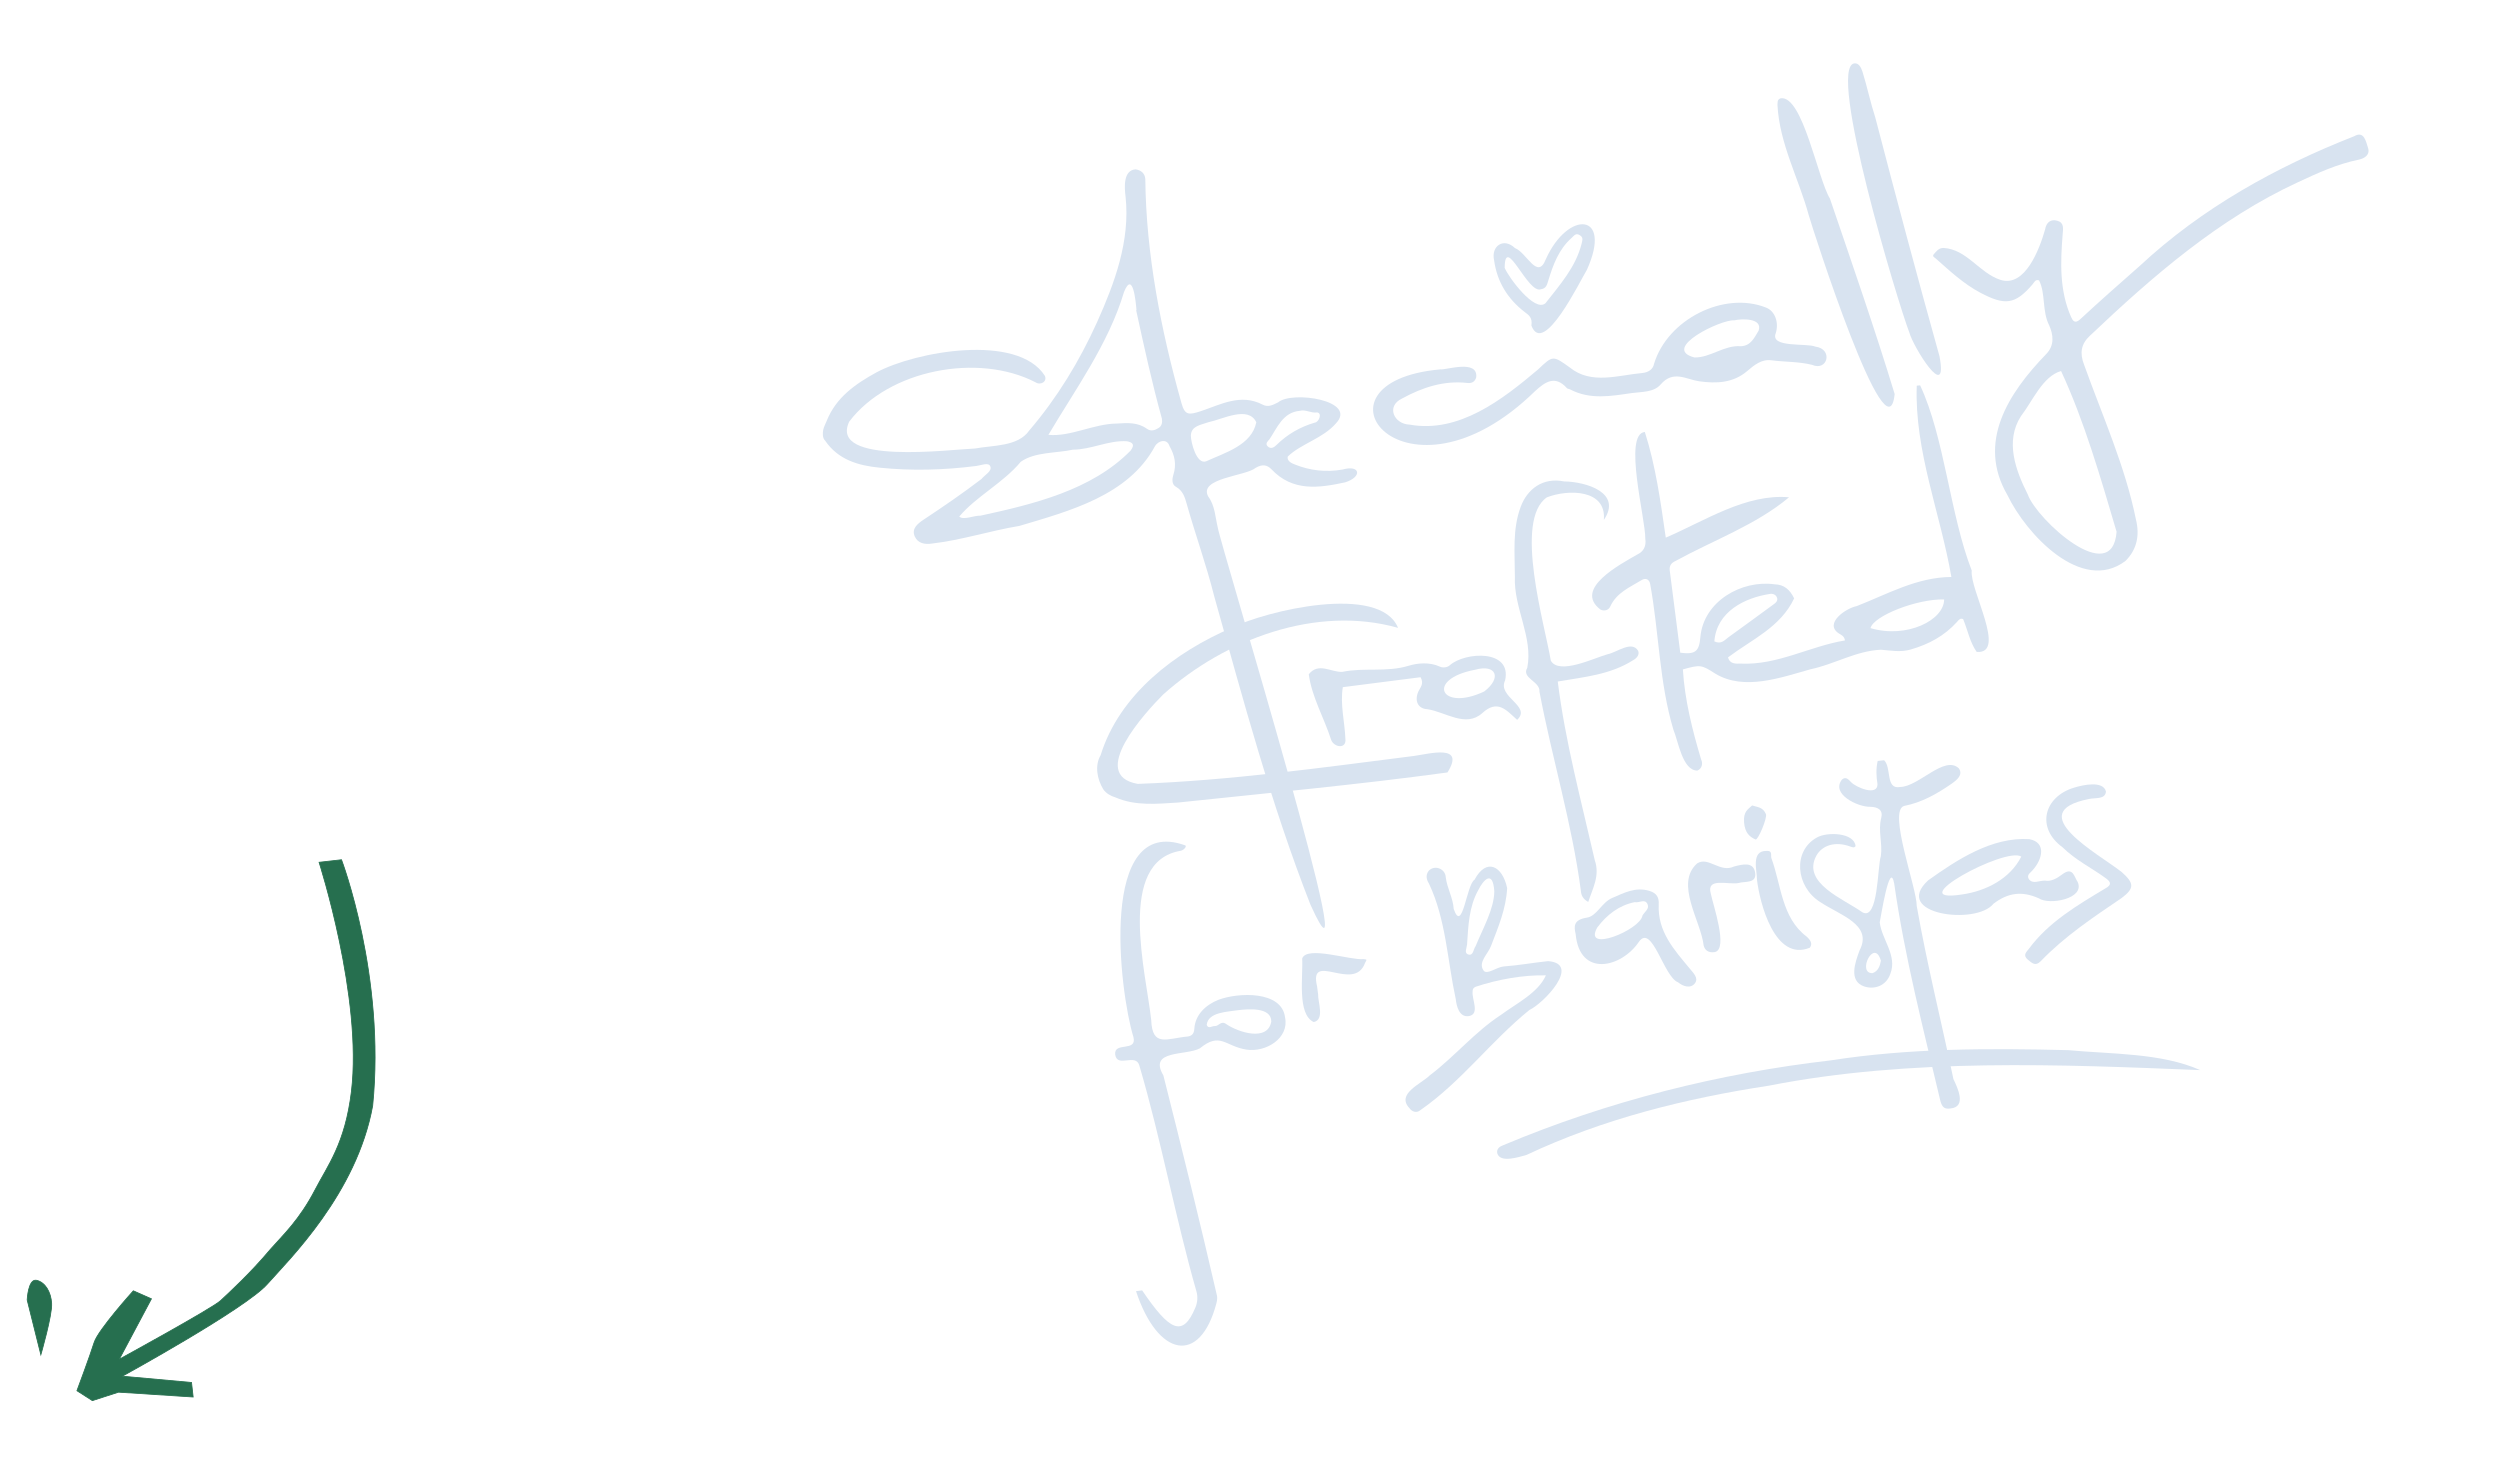 <?xml version="1.0" encoding="UTF-8"?> <svg xmlns="http://www.w3.org/2000/svg" viewBox="0 0 218.963 127.658" fill="none"><path d="M6.739 121.807C6.739 121.807 7.901 118.693 8.244 117.586C8.588 116.478 11.679 113.056 11.679 113.056L13.263 113.757L10.446 119.05C10.446 119.05 18.598 114.593 19.315 113.922C20.032 113.252 21.917 111.533 23.693 109.413C24.759 108.203 26.227 106.859 27.61 104.186C28.688 102.105 30.229 100.165 30.778 95.604C31.768 87.371 27.948 75.524 27.948 75.524L29.91 75.301C29.91 75.301 33.781 85.498 32.641 96.843C31.244 104.533 25.306 110.326 23.406 112.471C21.505 114.615 10.715 120.534 10.715 120.534L16.774 121.085L16.917 122.357L10.377 121.934L8.092 122.675L6.739 121.807Z" fill="#266F4F" stroke="#266F4F" stroke-width="0.072" stroke-miterlimit="10"></path><path d="M4.523 114.159C4.589 115.164 3.578 118.658 3.578 118.658L2.38 113.854C2.38 113.854 2.46 111.968 3.206 112.136C3.957 112.308 4.461 113.154 4.523 114.158L4.523 114.159Z" fill="#266F4F" stroke="#266F4F" stroke-width="0.072" stroke-miterlimit="10"></path><path d="M165.023 66.587C165.692 67.246 165.119 69.177 166.43 68.928C168.047 68.905 170.304 66.115 171.561 67.291C171.963 67.862 171.405 68.311 170.925 68.648C169.654 69.526 168.326 70.287 166.776 70.588C165.321 70.999 167.888 77.754 167.878 79.357C168.776 84.448 170.034 89.471 171.09 94.511C171.453 95.271 172.261 96.933 170.855 97.083C170.322 97.161 170.117 97.004 169.953 96.443C168.457 90.123 166.82 83.82 165.905 77.395C165.517 75.25 164.746 80.279 164.637 80.783C164.808 82.282 166.199 83.696 165.563 85.298C165.214 86.333 164.176 86.711 163.253 86.39C161.889 85.901 162.49 84.273 162.871 83.244C164.056 80.97 161.154 80.167 159.416 79.002C157.275 77.653 156.989 74.536 159.134 73.353C160.031 72.84 162.399 72.914 162.52 74.103C162.411 74.291 162.226 74.202 162.032 74.135C160.764 73.675 159.607 74.007 159.082 74.952C157.79 77.353 161.505 78.745 163.108 79.897C164.524 80.705 164.429 75.88 164.735 74.983C164.897 73.85 164.471 72.761 164.768 71.641C164.947 70.955 164.501 70.675 163.802 70.663C162.709 70.69 160.326 69.536 161.333 68.274C161.684 67.974 161.921 68.301 162.132 68.509C162.559 68.964 164.456 69.763 164.44 68.682C164.333 68.002 164.298 67.333 164.457 66.649C164.65 66.635 164.831 66.612 165.023 66.587ZM164.74 84.148C164.148 82.091 162.61 85.288 164.007 85.232C164.498 85.067 164.655 84.608 164.74 84.148Z" fill="#D8E3F0"></path><path d="M132.004 77.783C131.909 79.618 131.213 81.22 130.591 82.853C130.322 83.571 129.432 84.275 129.934 84.998C130.23 85.426 131.068 84.698 131.712 84.646C133.011 84.552 134.292 84.316 135.586 84.181C138.538 84.404 135.172 87.9 133.952 88.46C130.569 91.203 127.989 94.744 124.403 97.233C124.07 97.524 123.658 97.36 123.451 97.065C122.257 95.799 124.461 94.947 125.224 94.187C127.406 92.54 129.172 90.377 131.473 88.881C132.798 87.894 134.721 86.964 135.396 85.427C133.437 85.378 131.186 85.78 129.256 86.421C129.047 86.51 128.973 86.633 128.979 86.839C128.896 87.523 129.63 88.796 128.674 88.991C127.793 89.146 127.568 88.097 127.504 87.515C126.771 84.139 126.651 80.54 125.155 77.387C124.943 77.051 124.842 76.66 125.124 76.282C125.623 75.722 126.588 76.064 126.627 76.836C126.739 77.795 127.268 78.639 127.323 79.615C128.097 81.826 128.44 77.473 129.147 77.052C130.188 75.095 131.595 75.837 132.004 77.783ZM130.879 78.062C130.751 76.131 129.911 77.078 129.474 77.962C128.651 79.435 128.603 81.088 128.493 82.728C128.469 83.011 128.219 83.488 128.594 83.595C129.063 83.742 129.034 83.125 129.242 82.87C129.867 81.34 130.866 79.607 130.879 78.062Z" fill="#D8E3F0"></path><path d="M179.111 77.128C179.629 77.238 180.182 76.922 180.604 76.594C181.584 75.842 181.674 76.849 181.971 77.241C182.655 78.73 179.468 79.294 178.579 78.684C177.102 78.021 175.877 78.178 174.599 79.154C173.076 81.072 165.659 80.084 168.874 77.108C171.417 75.294 174.46 73.29 177.737 73.497C179.276 73.789 178.856 75.291 178.061 76.176C177.885 76.424 177.472 76.594 177.69 76.987C178.05 77.479 178.577 77.118 179.111 77.128ZM171.838 78.343C173.963 78.042 176.057 76.961 177.034 75.025C175.664 74.124 166.336 79.204 171.838 78.343Z" fill="#D8E3F0"></path><path d="M182.952 69.982C177.027 71.162 183.835 74.794 185.841 76.388C186.925 77.359 186.971 77.796 185.806 78.665C183.329 80.349 180.83 82.006 178.726 84.198C178.268 84.647 177.995 84.364 177.619 84.062C177.122 83.653 177.501 83.368 177.695 83.107C179.441 80.744 181.974 79.268 184.409 77.805C185.029 77.469 184.827 77.206 184.423 76.909C183.169 76 181.764 75.316 180.654 74.214C178.297 72.501 179.016 69.776 181.667 68.984C182.409 68.756 184.207 68.341 184.452 69.327C184.385 70.045 183.519 69.848 182.952 69.982Z" fill="#D8E3F0"></path><path d="M138.004 81.815C137.85 81.146 137.794 80.555 138.992 80.371C139.854 80.241 140.295 79.029 141.203 78.649C142.249 78.201 143.244 77.658 144.464 78.029C145.124 78.228 145.313 78.63 145.28 79.211C145.165 81.597 146.639 83.192 147.98 84.813C148.327 85.235 148.782 85.663 148.458 86.11C148.083 86.614 147.422 86.405 146.974 86.036C145.712 85.56 144.698 80.846 143.541 82.494C142.014 84.757 138.358 85.64 138.004 81.815ZM143.174 79.015C141.813 79.291 140.745 80.106 139.894 81.239C138.604 83.521 143.671 81.444 143.853 80.195C144.026 79.869 144.49 79.606 144.301 79.195C144.069 78.678 143.586 79.104 143.174 79.015Z" fill="#D8E3F0"></path><path d="M152.26 77.342C151.334 77.51 149.416 76.811 149.844 78.284C150.032 79.245 151.387 83.104 150.204 83.386C149.649 83.477 149.324 83.238 149.216 82.819C148.985 80.677 146.66 77.395 148.643 75.623C149.628 74.984 150.647 76.482 151.878 75.892C152.637 75.695 153.533 75.469 153.714 76.371C153.926 77.43 152.803 77.161 152.26 77.342Z" fill="#D8E3F0"></path><path d="M153.882 77.03C153.893 76.254 153.338 74.494 154.727 74.528C155.282 74.487 155.064 74.927 155.15 75.168C156.008 77.492 156.036 80.375 158.226 82.025C158.548 82.306 158.789 82.647 158.516 83.004C155.436 84.274 154.119 79.051 153.882 77.03Z" fill="#D8E3F0"></path><path d="M153.46 70.545C153.941 70.704 154.406 70.681 154.671 71.307C154.804 71.632 153.971 73.621 153.758 73.526C153.253 73.297 152.834 72.972 152.755 72.029C152.682 71.06 153.111 70.883 153.46 70.545Z" fill="#D8E3F0"></path><path d="M160.371 92.869C167.232 91.798 174.211 91.805 181.15 91.978C184.912 92.333 189.305 92.21 192.708 93.726C180.529 93.237 167.311 92.656 154.927 95.089C147.645 96.204 140.428 97.986 133.704 101.153C133.046 101.333 131.382 101.9 131.134 100.999C131.066 100.622 131.344 100.414 131.674 100.297C140.86 96.44 150.513 94.014 160.371 92.869Z" fill="#D8E3F0"></path><path d="M119.44 84.004C118.257 84.126 114.453 82.796 114.051 83.955C114.147 85.461 113.582 88.828 115.062 89.517C116.052 89.321 115.41 87.705 115.45 87.111C115.41 86.797 115.385 86.6 115.358 86.394C114.595 83.227 118.602 86.967 119.552 84.349C119.672 84.074 119.813 84.046 119.44 84.004Z" fill="#D8E3F0"></path><path d="M106.72 87.566C105.597 88.015 104.677 88.877 104.604 90.118C104.582 90.498 104.419 90.723 104.043 90.781C102.216 90.943 100.919 91.772 100.829 89.339C100.399 85.269 97.736 75.436 103.433 74.512C103.765 74.419 103.963 74.078 103.797 74.038C96.178 71.307 98.031 86.805 99.275 90.842C99.597 92.175 97.545 91.206 97.674 92.37C97.859 93.579 99.497 92.178 99.798 93.351C101.691 99.78 102.968 106.756 104.792 113.112C104.922 113.574 104.885 114.077 104.699 114.519C103.587 117.187 102.448 116.569 100.035 113.018C99.856 113.041 99.677 113.064 99.498 113.087C101.41 118.871 105.097 119.591 106.533 114.172C106.545 114.109 106.657 113.8 106.582 113.453C105.101 107.012 103.51 100.576 101.895 94.193C100.554 91.92 103.857 92.485 105.094 91.818C106.876 90.357 107.291 91.628 109.157 91.929C110.857 92.2 112.937 90.935 112.552 89.111C112.27 86.753 108.454 86.916 106.72 87.566ZM107.418 89.707C106.938 89.341 106.746 89.895 106.399 89.868C106.154 89.849 105.83 90.155 105.69 89.765C105.808 88.64 107.502 88.627 108.442 88.476C109.238 88.384 111.35 88.165 111.346 89.469C111.04 91.26 108.448 90.41 107.418 89.707Z" fill="#D8E3F0"></path><path d="M168.175 33.751C170.315 38.318 170.793 45.088 172.695 49.971C172.489 51.631 175.817 57.295 173.13 57.101C172.533 56.254 172.349 55.212 171.944 54.228C171.71 54.116 171.58 54.265 171.415 54.459C170.307 55.697 168.925 56.432 167.348 56.888C166.473 57.142 165.604 56.979 164.747 56.906C162.555 57.004 160.681 58.178 158.564 58.621C155.964 59.35 152.763 60.521 150.245 59.007C149.017 58.22 148.935 58.2 147.395 58.631C147.558 61.31 148.225 63.945 148.993 66.516C149.169 66.879 149.067 67.329 148.659 67.492C147.352 67.487 146.992 64.915 146.564 63.904C145.325 59.758 145.306 55.406 144.536 51.181C144.466 50.713 144.113 50.606 143.799 50.798C142.772 51.427 141.595 51.893 141.034 53.121C140.872 53.487 140.459 53.54 140.17 53.384C137.782 51.559 141.955 49.41 143.403 48.565C143.911 48.327 144.213 47.883 144.103 47.176C144.131 45.447 142.142 38.018 144.063 37.833C145.014 40.817 145.438 43.899 145.897 47.089C149.338 45.613 152.912 43.226 156.694 43.554C153.812 45.974 150.055 47.317 146.757 49.13C146.379 49.3 146.191 49.548 146.245 49.967C146.553 52.374 146.862 54.781 147.167 57.168C148.496 57.343 148.827 57.046 148.927 55.795C149.212 52.653 152.552 50.774 155.426 51.177C156.256 51.193 156.773 51.644 157.14 52.409C155.948 54.937 153.441 55.999 151.349 57.576C151.518 58.194 152.057 58.125 152.466 58.123C155.696 58.268 158.476 56.613 161.591 56.092C161.531 55.704 161.281 55.624 161.043 55.472C159.744 54.603 161.668 53.271 162.612 53.089C165.329 52.03 167.883 50.556 170.912 50.534C169.947 44.943 167.674 39.499 167.879 33.778C167.969 33.777 168.077 33.763 168.175 33.751ZM170.277 52.503C167.915 52.44 164.097 53.934 163.827 55.014C167.009 55.957 170.279 54.31 170.277 52.503ZM150.152 56.176C150.767 56.463 151.045 56.062 151.383 55.816C152.687 54.867 154.012 53.916 155.305 52.959C155.516 52.81 155.79 52.612 155.606 52.27C155.488 52.052 155.208 51.966 155.016 52.021C152.795 52.356 150.349 53.583 150.152 56.176Z" fill="#D8E3F0"></path><path d="M123.843 66.21C115.802 67.229 107.755 68.362 99.652 68.657C95.243 67.89 100.357 62.354 101.877 60.828C107.284 55.987 115.294 52.969 122.448 54.991C120.855 51.087 110.877 53.494 107.881 54.985C102.924 57.115 98.046 60.82 96.399 66.145C95.862 67.058 96.096 68.248 96.627 69.126C96.867 69.481 97.286 69.723 97.7 69.843C99.473 70.612 101.366 70.4 103.161 70.292C110.991 69.462 118.977 68.724 126.776 67.655C128.382 65.121 125.189 66.028 123.843 66.21Z" fill="#D8E3F0"></path><path d="M140.472 45.54C140.72 42.848 137.358 42.835 135.485 43.559C132.558 45.566 135.315 54.745 135.828 57.863C136.555 59.151 139.646 57.616 140.822 57.295C141.614 57.143 142.923 56.068 143.479 57.005C143.617 57.35 143.344 57.657 143.053 57.815C141.022 59.103 138.758 59.292 136.437 59.69C137.092 64.967 138.493 70.138 139.68 75.347C140.144 76.698 139.503 77.788 139.107 78.997C138.648 78.744 138.482 78.422 138.459 78.002C137.686 72.126 135.935 66.415 134.834 60.58C134.916 59.673 133.227 59.406 133.766 58.49C134.299 55.832 132.559 53.214 132.682 50.518C132.679 48.462 132.451 46.355 133.196 44.376C133.762 42.862 135.101 41.784 136.992 42.166C138.909 42.193 142.11 43.144 140.472 45.54Z" fill="#D8E3F0"></path><path d="M124.421 59.314C122.155 59.604 119.888 59.894 117.612 60.185C117.362 61.709 117.78 63.199 117.837 64.725C117.941 65.619 116.855 65.477 116.592 64.811C115.98 62.887 114.895 61.055 114.629 59.055C115.481 57.986 116.585 58.888 117.559 58.847C119.465 58.446 121.442 58.902 123.374 58.311C124.135 58.078 125.198 57.963 126.112 58.388C126.386 58.519 126.794 58.457 126.995 58.254C128.329 57.092 132.441 56.847 131.824 59.596C131.111 61.054 134.178 61.84 132.879 63.049C131.907 62.172 131.162 61.225 129.809 62.472C128.362 63.753 126.6 62.351 125.018 62.116C124.192 62.076 123.866 61.387 124.226 60.569C124.38 60.226 124.753 59.897 124.421 59.314ZM129.203 58.659C124.819 59.482 126.188 62.373 130 60.56C131.558 59.37 131.045 58.142 129.203 58.659Z" fill="#D8E3F0"></path><path d="M117.586 41.125C116.151 41.38 114.723 41.219 113.389 40.673C113.122 40.576 112.709 40.377 112.783 39.994C113.933 38.868 115.881 38.397 117.007 37.082C118.932 35.079 113.193 34.199 111.949 35.236C111.537 35.44 111.092 35.709 110.589 35.441C108.666 34.435 106.899 35.439 105.168 36.014C104.102 36.362 103.777 36.373 103.477 35.302C101.678 28.901 100.378 22.245 100.312 15.683C100.276 15.163 99.916 14.896 99.459 14.833C98.357 14.904 98.484 16.452 98.584 17.236C98.996 21.09 97.634 24.776 96.079 28.235C94.537 31.642 92.593 34.848 90.137 37.716C89.165 39.123 86.957 38.992 85.394 39.283C83.354 39.352 72.558 40.775 74.379 36.928C77.841 32.357 85.696 30.897 90.685 33.478C91.142 33.783 91.748 33.422 91.509 32.908C89.115 29.178 80.196 30.774 76.763 32.616C74.896 33.643 73.23 34.805 72.404 36.868C72.313 37.112 72.153 37.375 72.098 37.664C72.059 37.912 72.013 38.352 72.268 38.592C73.411 40.272 75.167 40.774 77.026 40.96C79.856 41.253 82.69 41.173 85.518 40.811C85.939 40.757 86.585 40.462 86.736 40.847C86.912 41.268 86.259 41.584 85.96 41.955C84.326 43.204 82.602 44.384 80.882 45.522C80.385 45.859 79.809 46.295 80.122 46.992C80.393 47.594 81.009 47.706 81.638 47.606C84.239 47.303 86.684 46.495 89.289 46.061C93.678 44.752 98.827 43.406 101.158 39.081C101.459 38.568 102.232 38.398 102.43 39.069C102.89 39.878 103.064 40.674 102.765 41.6C102.662 41.916 102.605 42.428 102.999 42.64C103.613 42.975 103.784 43.589 103.933 44.115C104.698 46.833 105.66 49.485 106.347 52.223C108.884 61.295 111.331 70.448 114.782 79.251C120.125 91.042 106.821 47.49 106.655 46.189C106.441 45.318 106.422 44.291 105.818 43.48C104.959 41.864 109.108 41.706 109.973 40.98C110.551 40.633 110.978 40.71 111.354 41.096C113.218 43.077 115.51 42.744 117.811 42.247C119.321 41.781 119.17 40.68 117.586 41.125ZM99.025 39.465C95.617 42.939 90.503 44.159 85.872 45.166C85.328 45.135 84.377 45.59 84.016 45.242C85.484 43.49 87.869 42.296 89.406 40.444C90.65 39.568 92.492 39.706 93.969 39.386C95.589 39.38 97.103 38.54 98.707 38.648C99.198 38.746 99.426 38.929 99.025 39.465ZM101.473 37.486C101.171 37.676 100.802 37.814 100.453 37.556C99.644 36.973 98.755 37.037 97.815 37.097C95.799 37.113 93.746 38.274 91.825 38.086C94.128 34.178 97.095 30.124 98.449 25.57C99.232 23.643 99.48 26.458 99.54 27.166C99.53 27.168 99.52 27.169 99.51 27.17C100.203 30.352 100.896 33.533 101.766 36.671C101.822 37.028 101.747 37.32 101.473 37.486ZM105.639 40.404C104.802 40.713 104.307 38.758 104.3 38.153C104.333 37.291 105.17 37.225 105.852 36.976C107.074 36.728 109.333 35.501 110.033 36.986C109.637 38.994 107.275 39.65 105.639 40.404ZM111.026 39.089C110.768 38.829 111.095 38.596 111.183 38.483C111.859 37.478 112.357 36.112 113.839 35.983C114.36 35.836 114.826 36.21 115.355 36.122C115.842 36.181 115.507 36.991 115.154 37.016C113.866 37.393 112.747 38.041 111.796 38.98C111.615 39.155 111.318 39.384 111.026 39.089Z" fill="#D8E3F0"></path><path d="M187.078 45.506C187.417 46.878 187.168 48.129 186.16 49.13C182.315 52.032 177.441 46.75 175.82 43.359C173.13 38.742 175.887 34.452 179.205 31.023C179.984 30.236 179.823 29.293 179.488 28.516C178.836 27.266 179.179 25.705 178.592 24.56C178.268 24.428 178.156 24.75 177.995 24.934C176.497 26.664 175.622 26.786 173.449 25.639C171.976 24.854 170.79 23.745 169.567 22.661C169.439 22.544 169.193 22.463 169.381 22.254C169.606 22.01 169.784 21.721 170.223 21.716C172.287 21.841 173.338 23.9 175.208 24.512C177.375 25.208 178.645 21.775 179.117 20.105C179.223 19.497 179.59 19.163 180.185 19.333C180.8 19.5 180.702 20.015 180.657 20.544C180.46 22.999 180.374 25.45 181.398 27.769C181.542 28.089 181.734 28.392 182.191 27.965C183.911 26.371 185.668 24.823 187.425 23.276C192.867 18.211 199.337 14.625 206.188 11.933C207.065 11.421 207.221 12.405 207.403 12.946C207.605 13.566 207.092 13.878 206.594 13.983C204.719 14.366 202.997 15.151 201.278 15.955C194.339 19.161 188.564 24.175 183.06 29.391C182.253 30.13 182.142 30.944 182.537 31.95C184.132 36.41 186.129 40.809 187.078 45.506ZM185.382 46.574C183.992 41.872 182.553 36.869 180.519 32.495C178.9 32.959 178.014 35.153 177.003 36.452C175.596 38.652 176.535 41.187 177.606 43.315C178.388 45.512 185.007 51.554 185.382 46.574Z" fill="#D8E3F0"></path><path d="M126.17 32.35C126.63 32.427 129.461 31.445 129.296 33.041C129.201 33.39 128.958 33.6 128.511 33.541C126.463 33.31 124.584 33.929 122.801 34.903C121.369 35.58 122.089 37.147 123.464 37.191C127.768 37.963 131.567 35.019 134.713 32.358C136.022 31.109 136.015 31.131 137.499 32.191C139.373 33.715 141.74 32.855 143.864 32.668C144.367 32.614 144.782 32.35 144.87 31.866C146.058 27.954 151.006 25.483 154.669 26.936C155.466 27.233 155.827 28.258 155.527 29.189C155.015 30.494 158.252 30.027 159.004 30.361C160.568 30.56 160.084 32.555 158.708 31.954C157.532 31.663 156.339 31.711 155.161 31.557C154.286 31.438 153.655 31.97 153.024 32.503C151.79 33.554 150.328 33.604 148.833 33.397C147.693 33.238 146.555 32.386 145.451 33.672C144.843 34.38 143.784 34.306 142.901 34.429C141.096 34.692 139.281 35.029 137.525 34.11C137.438 34.058 137.309 34.064 137.241 33.999C136.19 32.81 135.306 33.48 134.456 34.25C123.057 45.404 113.744 33.457 126.17 32.35ZM151.896 28.058C150.782 27.948 145.418 30.525 148.406 31.309C149.798 31.34 151.012 30.208 152.476 30.325C153.36 30.286 153.657 29.565 154.029 28.961C154.415 27.84 152.535 27.902 151.896 28.058Z" fill="#D8E3F0"></path><path d="M165.944 34.51C165.332 40.556 158.744 20.014 158.419 18.844C157.538 15.627 155.858 12.584 155.681 9.215C155.698 8.969 155.635 8.702 155.975 8.607C157.896 8.351 159.216 15.687 160.275 17.395C162.2 23.045 164.224 28.855 165.944 34.51Z" fill="#D8E3F0"></path><path d="M169.87 31.2C170.666 35.39 167.55 30.363 167.225 29.109C166.25 26.602 159.999 5.89 162.409 5.551C162.788 5.502 163.001 5.89 163.129 6.289C163.54 7.613 163.821 8.984 164.249 10.296C166.066 17.271 167.934 24.27 169.87 31.2Z" fill="#D8E3F0"></path><path d="M134.128 28.513C134.237 27.8 133.884 27.588 133.534 27.325C132.039 26.17 131.122 24.674 130.862 22.806C130.575 21.558 131.685 20.768 132.691 21.729C133.721 22.121 134.658 24.591 135.394 22.698C137.326 18.391 141.275 18.574 138.987 23.636C138.394 24.596 135.168 31.288 134.128 28.513ZM131.787 23.458C132.112 24.27 134.418 27.407 135.362 26.556C136.628 24.935 138.019 23.39 138.532 21.32C138.607 21.002 138.675 20.788 138.367 20.601C138.022 20.378 137.876 20.633 137.65 20.837C136.507 21.857 136.027 23.203 135.604 24.583C135.5 24.925 135.429 25.273 134.963 25.333C133.823 25.798 131.81 20.434 131.787 23.458Z" fill="#D8E3F0"></path></svg> 